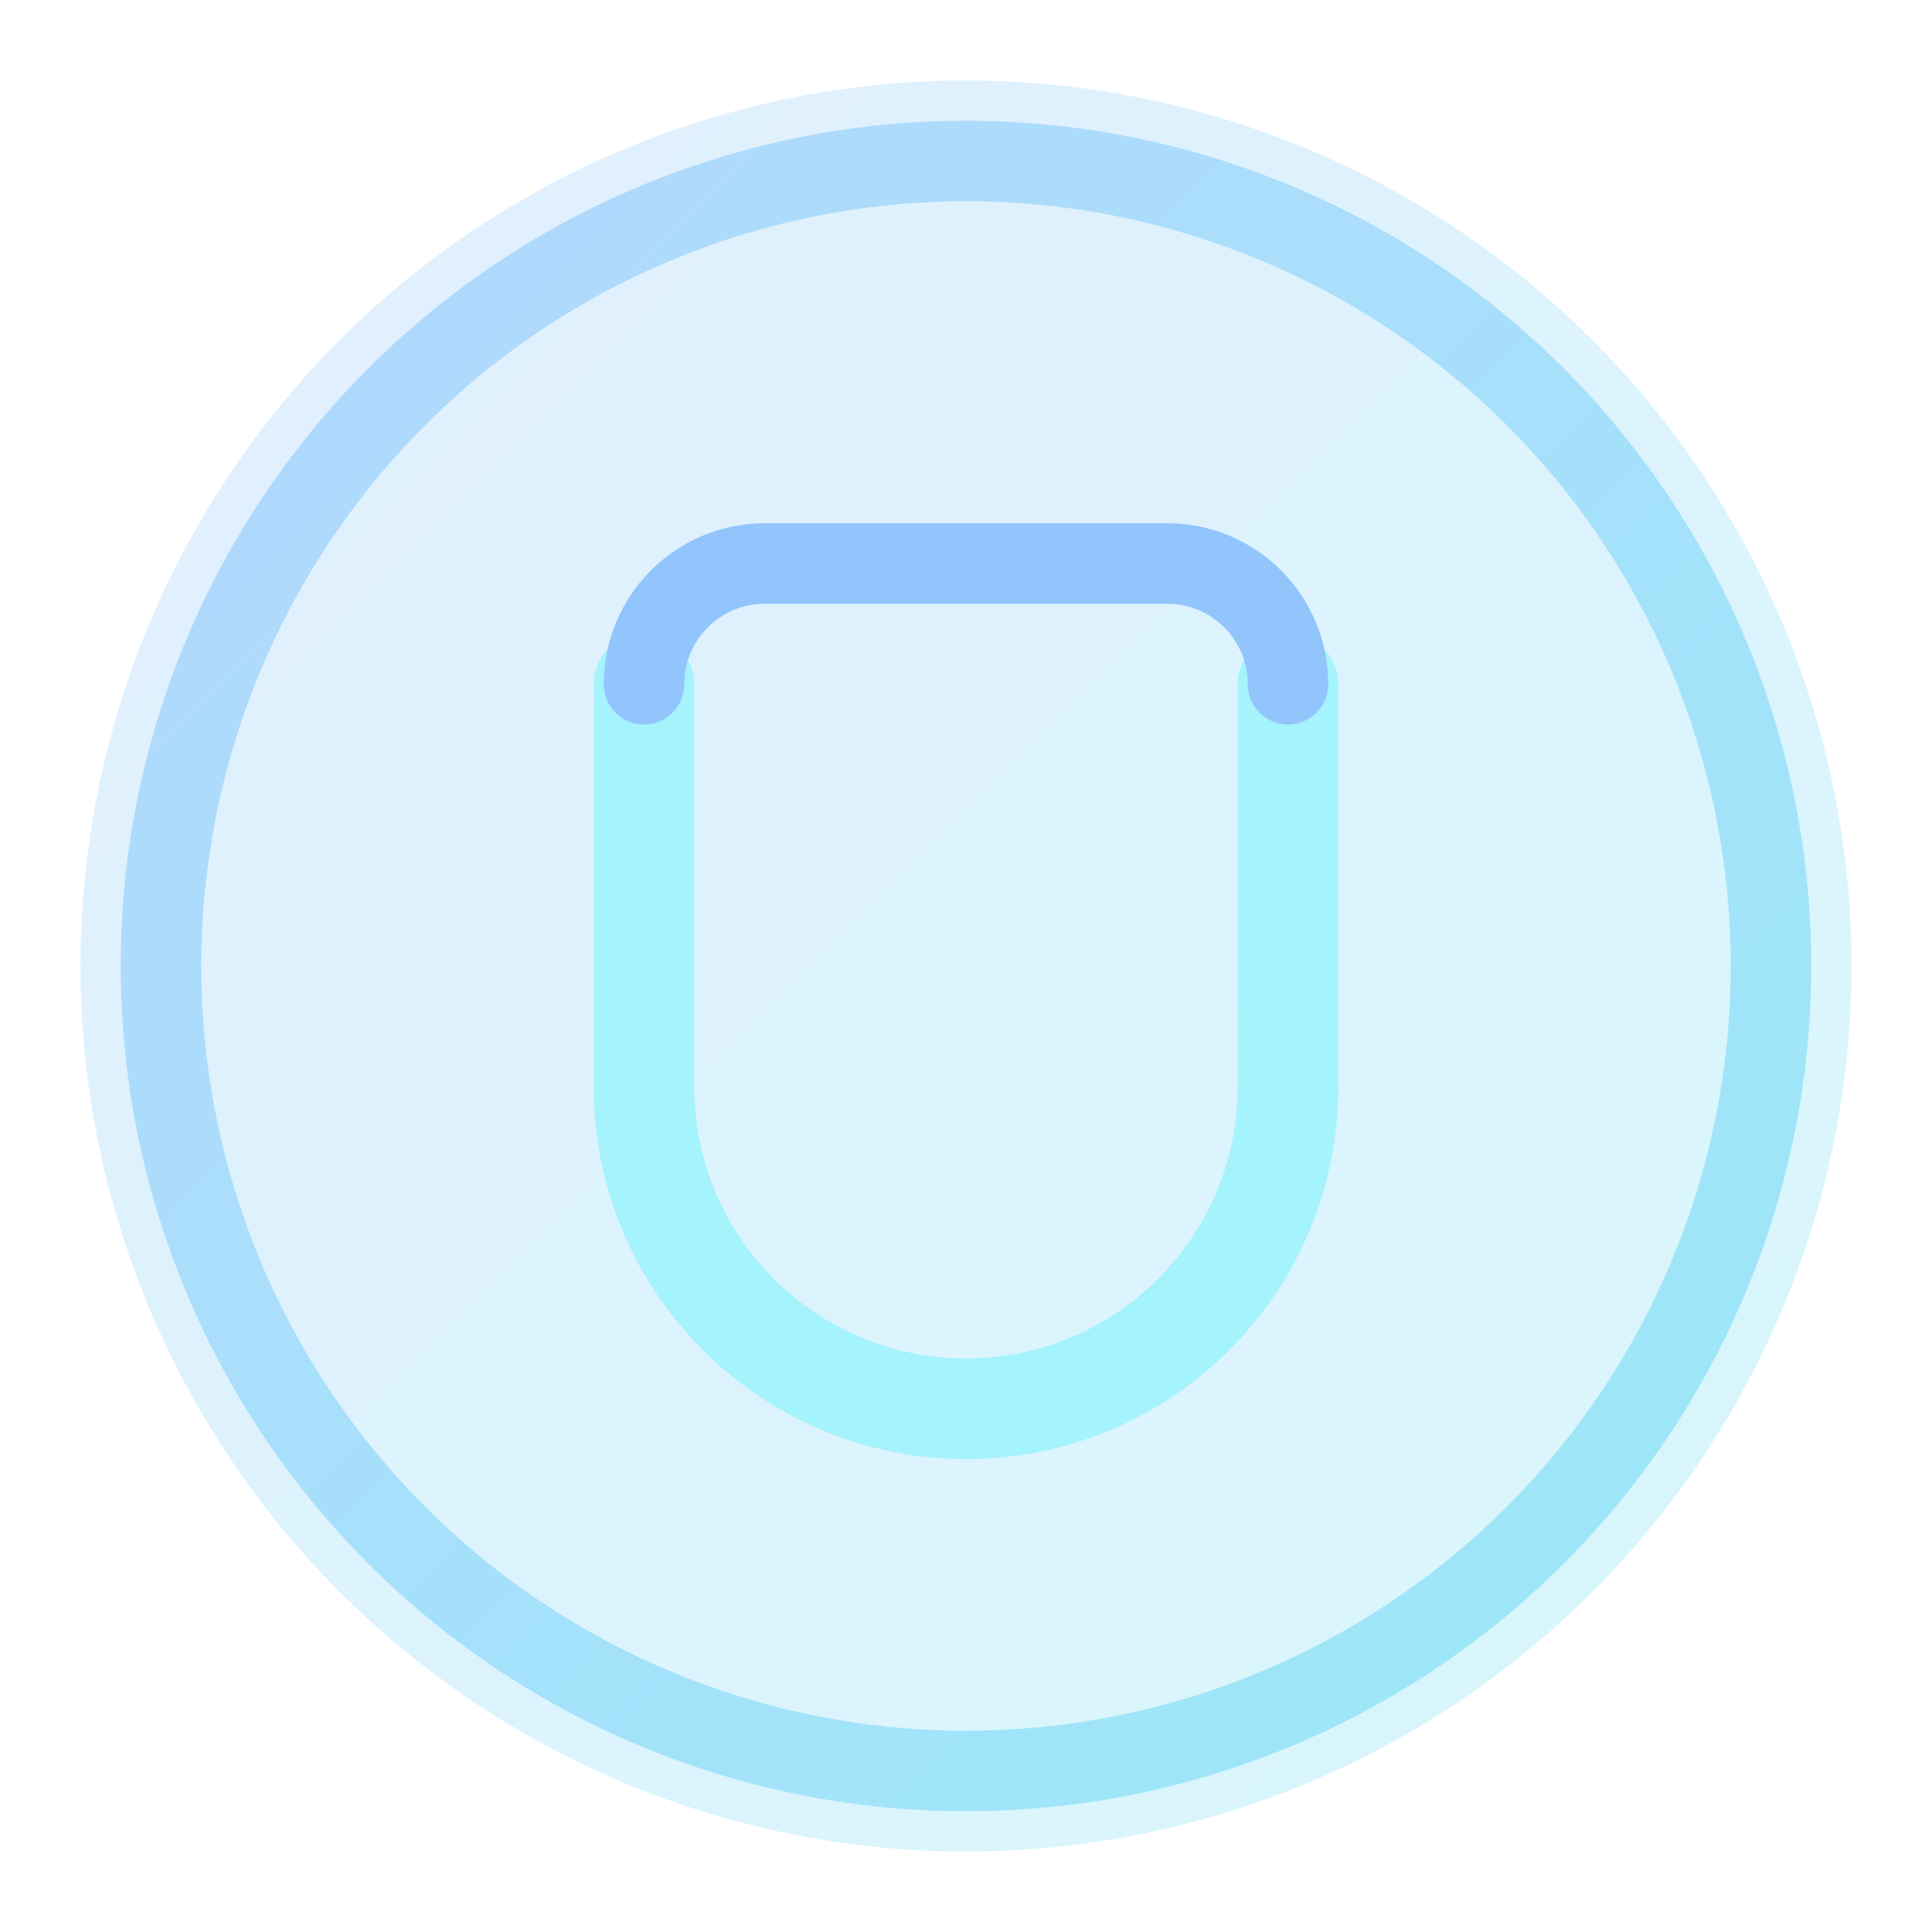 <svg xmlns="http://www.w3.org/2000/svg" viewBox="0 0 48 48" fill="none">
  <defs>
    <linearGradient id="g" x1="0" y1="0" x2="48" y2="48" gradientUnits="userSpaceOnUse">
      <stop stop-color="#60A5FA"/>
      <stop offset="1" stop-color="#22D3EE"/>
    </linearGradient>
  </defs>
  <circle cx="24" cy="24" r="22" fill="url(#g)" opacity="0.18"/>
  <circle cx="24" cy="24" r="20" stroke="url(#g)" stroke-width="2" fill="none" opacity="0.35"/>
  <path d="M16 17v10c0 4.418 3.582 8 8 8s8-3.582 8-8V17" stroke="#A5F3FC" stroke-width="2.5" stroke-linecap="round"/>
  <path d="M16 17c0-1.657 1.343-3 3-3h10c1.657 0 3 1.343 3 3" stroke="#93C5FD" stroke-width="2" stroke-linecap="round"/>
</svg>


